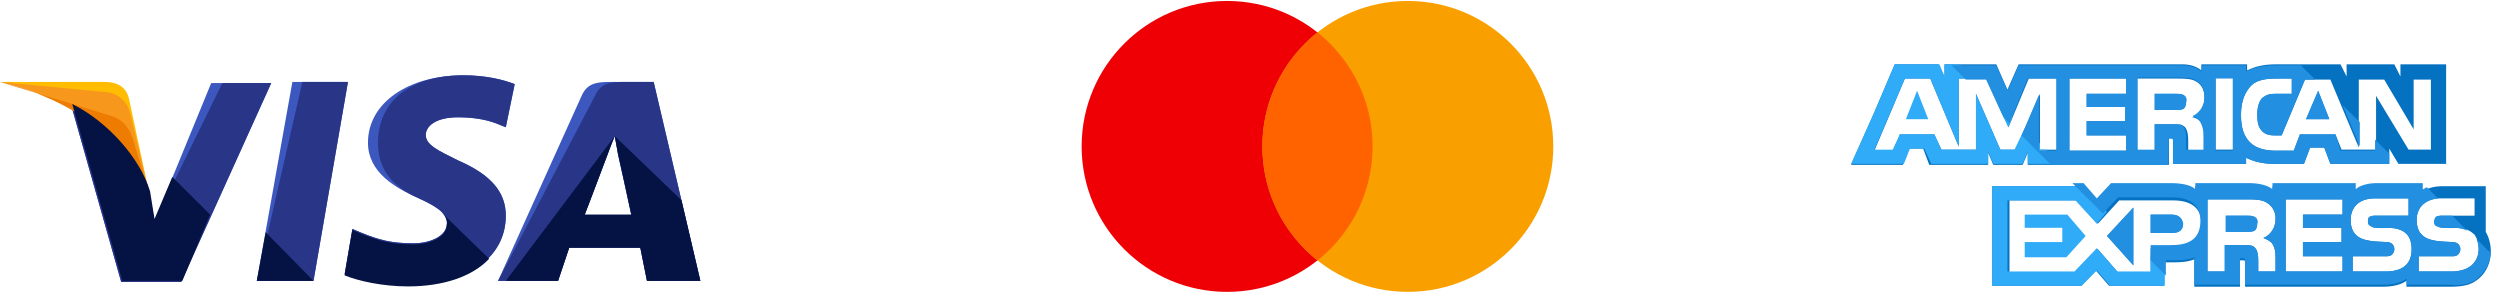 <svg width="235" height="28" xmlns="http://www.w3.org/2000/svg"><g fill="none"><g transform="translate(101)"><circle fill="#EE0005" cx="14.347" cy="13.763" r="13.673"/><circle fill="#F9A000" cx="31.336" cy="13.763" r="13.673"/><path d="M17.662 13.763c0 4.342 2.024 8.21 5.18 10.715a13.648 13.648 0 005.179-10.715c0-4.341-2.024-8.21-5.18-10.715a13.649 13.649 0 00-5.179 10.715z" fill="#FF6300"/></g><path fill="#3C58BF" d="M24.139 26.403L27.483 7.7h5.225l-3.24 18.702z"/><path fill="#293688" d="M24.139 26.403L28.423 7.7h4.285l-3.24 18.702z"/><path d="M48.382 7.91c-1.045-.416-2.717-.832-4.807-.832-5.224 0-8.986 2.597-8.986 6.338 0 2.805 2.612 4.26 4.702 5.194 2.09.935 2.717 1.559 2.717 2.39 0 1.247-1.672 1.87-3.135 1.87-2.09 0-3.24-.312-5.016-1.039l-.731-.312-.732 4.26c1.254.52 3.553 1.04 5.957 1.04 5.538 0 9.195-2.598 9.195-6.546 0-2.182-1.358-3.844-4.493-5.195-1.881-.935-3.03-1.455-3.03-2.39 0-.83.94-1.662 3.03-1.662 1.776 0 3.03.312 3.97.727l.523.208.836-4.052z" fill="#3C58BF"/><path d="M48.382 7.91c-1.045-.416-2.717-.832-4.807-.832-5.224 0-8.046 2.597-8.046 6.338 0 2.805 1.672 4.26 3.762 5.194 2.09.935 2.717 1.559 2.717 2.39 0 1.247-1.672 1.87-3.135 1.87-2.09 0-3.24-.312-5.016-1.039l-.731-.312-.732 4.26c1.254.52 3.553 1.04 5.957 1.04 5.538 0 9.195-2.598 9.195-6.546 0-2.182-1.358-3.844-4.493-5.195-1.881-.935-3.03-1.455-3.03-2.39 0-.83.94-1.662 3.03-1.662 1.776 0 3.03.312 3.97.727l.523.208.836-4.052z" fill="#293688"/><path d="M57.369 7.701c-1.254 0-2.194.104-2.717 1.35l-7.837 17.352h5.643l1.045-3.117h6.687l.627 3.117h5.016L61.444 7.7H57.37zM54.966 20.17c.313-.935 2.09-5.507 2.09-5.507s.418-1.143.731-1.87l.314 1.766s1.045 4.676 1.253 5.715h-4.388v-.104z" fill="#3C58BF"/><path d="M58.623 7.701c-1.254 0-2.194.104-2.717 1.35l-9.091 17.352h5.643l1.045-3.117h6.687l.627 3.117h5.016L61.444 7.7h-2.821zM54.966 20.17c.418-1.04 2.09-5.507 2.09-5.507s.418-1.143.731-1.87l.314 1.766s1.045 4.676 1.253 5.715h-4.388v-.104z" fill="#293688"/><path d="M14.525 20.792l-.522-2.701c-.94-3.117-3.971-6.546-7.315-8.208l4.702 16.623h5.643l8.464-18.7h-5.643l-5.329 12.986z" fill="#3C58BF"/><path d="M14.525 20.792l-.522-2.701c-.94-3.117-3.971-6.546-7.315-8.208l4.702 16.623h5.643l8.464-18.7H20.9l-6.374 12.986z" fill="#293688"/><path d="M0 7.701l.94.208c6.688 1.559 11.286 5.507 13.063 10.182L12.122 9.26c-.314-1.247-1.254-1.56-2.404-1.56H0z" fill="#FFBC00"/><path d="M0 7.701c6.688 1.559 12.226 5.61 14.003 10.286l-1.777-7.377c-.313-1.246-1.358-1.974-2.508-1.974L0 7.701z" fill="#F7981D"/><path d="M0 7.701c6.688 1.559 12.226 5.61 14.003 10.286l-1.254-4.052c-.314-1.247-.732-2.493-2.195-3.013L0 7.702z" fill="#ED7C00"/><path d="M19.75 20.169l-3.553-3.533-1.672 3.948-.418-2.597c-.94-3.117-3.97-6.545-7.315-8.208l4.703 16.624h5.643l2.612-6.234zm9.718 6.234l-4.493-4.572-.836 4.572zm12.017-6.442c.418.416.627.727.523 1.143 0 1.247-1.672 1.87-3.135 1.87-2.09 0-3.24-.312-5.016-1.039l-.731-.312-.732 4.26c1.254.52 3.553 1.04 5.957 1.04 3.343 0 6.06-.936 7.628-2.598l-4.494-4.364zm6.061 6.442h4.912l1.045-3.117h6.687l.627 3.117h5.016l-1.776-7.585-6.27-6.026.314 1.663s1.045 4.675 1.253 5.714h-4.388c.418-1.04 2.09-5.507 2.09-5.507s.418-1.143.731-1.87" fill="#051244"/><path fill="#2FABF7" d="M179.155 11.202h2.1l-1.05-2.672z"/><path d="M205.214 8.911c-.191-.095-.478-.095-.764-.095h-1.91v1.527h1.91c.286 0 .573 0 .764-.095.19-.096.286-.382.286-.668.095-.382-.095-.573-.286-.669z" fill="#228FE0"/><path d="M225.64 6.048v1.145l-.572-1.145h-4.486v1.145l-.573-1.145H213.9c-1.05 0-1.91.19-2.673.572v-.572h-4.295v.572c-.477-.381-1.05-.572-1.814-.572H189.75l-1.05 2.386-1.05-2.386h-4.868v1.145l-.573-1.145h-4.104l-1.91 4.486L174 15.498h4.868l.573-1.528h1.336l.573 1.528h5.536v-1.146l.478 1.146h2.768l.477-1.146v1.146h13.268v-2.482h.191c.191 0 .191 0 .191.286v2.1h6.873v-.572c.573.286 1.432.572 2.577.572h2.864l.572-1.527h1.337l.573 1.527h5.536V13.97l.859 1.432h4.486V6.048h-4.295zm-32.263 8.018h-1.622v-5.25l-2.291 5.25h-1.432l-2.291-5.25v5.25h-3.246l-.668-1.432h-3.245l-.573 1.527h-1.814l2.864-6.777h2.386l2.673 6.396V7.384h2.577l2.1 4.582 1.91-4.582h2.672v6.682zm6.491-5.25h-3.723v1.24h3.628v1.337h-3.628v1.337h3.723v1.431h-5.345V7.384h5.345v1.432zm7.16 2.768c.19.382.286.668.286 1.241v1.336h-1.623v-.859c0-.382 0-.954-.286-1.336-.287-.286-.573-.286-1.146-.286h-1.718v2.481h-1.623V7.384h3.627c.86 0 1.432 0 1.91.286.477.287.763.764.763 1.528 0 1.05-.668 1.622-1.145 1.813.477.096.763.382.954.573zm2.863 2.482h-1.623V7.289h1.623v6.777zm18.804 0h-2.29l-3.055-5.06v5.06h-3.245l-.573-1.432h-3.341l-.573 1.527h-1.813c-.764 0-1.719-.19-2.291-.763-.573-.573-.86-1.337-.86-2.578 0-.954.191-1.909.86-2.672.477-.573 1.336-.764 2.386-.764h1.527v1.432H213.9c-.573 0-.86.095-1.24.382-.287.286-.478.859-.478 1.527 0 .764.095 1.24.477 1.623.286.286.668.382 1.146.382h.668l2.195-5.25h2.387l2.672 6.395V7.48h2.387l2.768 4.677V7.48h1.623v6.586h.19z" fill="#0571C1"/><path d="M216.764 11.202h2.195l-1.05-2.672zm-16.228 13.746v-5.441l-2.481 2.673z" fill="#228FE0"/><path fill="#2FABF7" d="M190.323 20.175v1.24h3.532v1.337h-3.532v1.432h3.913l1.814-2.004-1.718-2.005z"/><path d="M204.164 20.175h-2.005v1.718h2.1c.573 0 .955-.286.955-.859-.096-.573-.478-.859-1.05-.859z" fill="#228FE0"/><path d="M233.66 21.798v-4.296h-4.01c-.86 0-1.527.191-2.005.573v-.573h-4.39c-.669 0-1.528.191-1.91.573v-.573h-7.731v.573c-.573-.477-1.623-.573-2.1-.573h-5.155v.573c-.477-.477-1.623-.573-2.195-.573h-5.728l-1.336 1.432-1.24-1.432h-8.592v9.355h8.4l1.337-1.432 1.24 1.432h5.155V24.66h.668c.668 0 1.527 0 2.196-.286v2.577h4.295V24.47h.191c.286 0 .286 0 .286.287v2.195h12.982c.86 0 1.718-.19 2.196-.572v.572h4.104c.86 0 1.718-.095 2.291-.477.955-.573 1.527-1.623 1.527-2.864 0-.668-.19-1.336-.477-1.813zm-29.592 1.527h-1.909v2.29h-3.054l-1.91-2.195-2.004 2.196h-6.3v-6.777h6.395l1.91 2.195 2.004-2.195h5.06c1.24 0 2.672.381 2.672 2.195-.096 1.91-1.432 2.291-2.864 2.291zm9.546-.382c.19.287.286.668.286 1.241v1.336h-1.623v-.859c0-.381 0-1.05-.286-1.336-.191-.286-.573-.286-1.146-.286h-1.718v2.481h-1.622v-6.777h3.627c.763 0 1.432 0 1.909.287.477.286.859.763.859 1.527 0 1.05-.668 1.623-1.145 1.813.477.191.763.382.859.573zm6.586-2.768h-3.723v1.24h3.628v1.337h-3.628v1.337h3.723v1.431h-5.345v-6.777h5.345v1.432zm4.01 5.345h-3.055v-1.43h3.054c.286 0 .477 0 .668-.191a.73.73 0 00.191-.478.73.73 0 00-.19-.477c-.096-.095-.287-.19-.573-.19-1.528-.096-3.341 0-3.341-2.1 0-.955.572-2.005 2.29-2.005h3.15v1.622h-2.959c-.286 0-.477 0-.668.096-.19.095-.19.286-.19.477 0 .287.19.382.381.477.191.096.382.096.573.096h.859c.86 0 1.432.19 1.814.573.286.286.477.763.477 1.431 0 1.432-.86 2.1-2.482 2.1zm8.208-.668c-.382.382-1.05.668-2.004.668h-3.055v-1.43h3.055c.286 0 .477 0 .668-.191a.73.73 0 00.19-.478.73.73 0 00-.19-.477c-.096-.095-.287-.19-.573-.19-1.527-.096-3.34 0-3.34-2.1 0-.955.572-2.005 2.29-2.005h3.15v1.622h-2.864c-.286 0-.477 0-.668.096-.19.095-.19.286-.19.477 0 .287.095.382.381.477.191.096.382.096.573.096h.859c.86 0 1.432.19 1.814.573.095 0 .095.095.095.095.286.382.382.86.382 1.336 0 .573-.191 1.05-.573 1.432z" fill="#0571C1"/><path d="M211.895 20.366c-.19-.096-.477-.096-.763-.096h-1.91v1.528h1.91c.286 0 .573 0 .763-.096.191-.095.287-.382.287-.668.095-.382-.096-.573-.287-.668zm-6.681-11.455c-.191-.095-.478-.095-.764-.095h-1.91v1.527h1.91c.286 0 .573 0 .764-.095.19-.096.286-.382.286-.668.095-.382-.095-.573-.286-.669zm11.55 2.291h2.195l-1.05-2.672zm-16.228 13.746v-5.441l-2.481 2.673z" fill="#228FE0"/><path d="M204.164 20.175h-2.005v1.718h2.1c.573 0 .955-.286.955-.859-.096-.573-.478-.859-1.05-.859zm7.731.191c-.19-.096-.477-.096-.763-.096h-1.91v1.528h1.91c.286 0 .573 0 .763-.096.191-.095.287-.382.287-.668.095-.382-.096-.573-.287-.668z" fill="#228FE0"/><g fill="#2FABF7"><path d="M203.495 25.33l-1.336-1.432v1.622h-3.15l-1.909-2.195-2.1 2.195h-6.3v-6.68h6.395l2.005 2.195.955-1.145-2.387-2.387h-8.4v9.355h8.4l1.432-1.432 1.24 1.432h5.155zm-9.927-9.928l-1.24-1.336h-.573v-.573l-1.432-1.432-.955 2.005h-1.336l-2.291-5.25v5.25h-3.246l-.668-1.432h-3.245l-.668 1.432h-1.719l2.864-6.682h2.386l2.673 6.396V7.384h1.432l-1.336-1.336h-1.432v1.145l-.477-1.145h-4.2l-1.91 4.486L174 15.402h4.964l.572-1.432h1.337l.668 1.432h5.345v-1.145l.478 1.145h2.768l.477-1.145v1.145z"/><path d="M189.177 11.011l-1.527-1.527 1.145 2.482z"/></g><g fill="#228FE0"><path d="M232.61 26.38a3.492 3.492 0 001.526-2.578l-1.336-1.336c.095.286.19.573.19.954 0 .573-.19 1.05-.572 1.432-.382.382-1.05.668-2.004.668h-3.055v-1.43h3.055c.286 0 .477 0 .668-.191a.73.73 0 00.19-.478.73.73 0 00-.19-.477c-.096-.095-.287-.19-.573-.19-1.527-.096-3.34 0-3.34-2.1 0-.955.572-1.814 2.004-2.005l-1.05-1.05c-.191.095-.287.19-.382.19v-.572h-4.391c-.668 0-1.527.19-1.91.573v-.573h-7.826v.573c-.573-.478-1.623-.573-2.1-.573h-5.155v.573c-.477-.478-1.623-.573-2.195-.573h-5.728l-1.336 1.432-1.24-1.432h-1.05l2.863 2.864 1.432-1.528h5.059c1.24 0 2.672.382 2.672 2.196 0 1.909-1.336 2.29-2.768 2.29h-1.909v1.432l1.432 1.432V24.47h.477c.668 0 1.527 0 2.196-.286v2.577h4.295V24.28h.191c.286 0 .286 0 .286.286v2.195h12.982c.86 0 1.718-.19 2.196-.572v.572h4.104c.764.096 1.623 0 2.291-.381zm-18.996-3.437c.19.287.286.668.286 1.241v1.336h-1.623v-.859c0-.381 0-1.05-.286-1.336-.191-.286-.573-.286-1.146-.286h-1.718v2.481h-1.622v-6.777h3.627c.763 0 1.432 0 1.909.287.477.286.859.763.859 1.527 0 1.05-.668 1.623-1.145 1.813.477.191.763.382.859.573zm6.586-2.768h-3.723v1.24h3.628v1.337h-3.628v1.337h3.723v1.431h-5.345v-6.777h5.345v1.432zm4.01 5.345h-3.055v-1.43h3.054c.286 0 .477 0 .668-.191a.73.73 0 00.191-.478.73.73 0 00-.19-.477c-.096-.095-.287-.19-.573-.19-1.528-.096-3.341 0-3.341-2.1 0-.955.572-2.005 2.29-2.005h3.15v1.622h-2.959c-.286 0-.477 0-.668.096-.19.095-.19.286-.19.477 0 .287.19.382.381.477.191.096.382.096.573.096h.859c.86 0 1.432.19 1.814.573.286.286.477.763.477 1.431 0 1.432-.86 2.1-2.482 2.1z"/><path d="M228.79 20.843c0 .287.096.382.383.477.19.096.382.096.572.096h.86c.572 0 .954.095 1.336.286l-1.432-1.432h-.859c-.286 0-.477 0-.668.096a.73.73 0 00-.191.477zm-3.34-5.727l.19.286h.096zm-5.25-5.25l1.623 3.914v-2.291z"/><path d="M203.877 13.016h.191c.191 0 .191 0 .191.286v2.1h6.873v-.572c.573.286 1.432.572 2.577.572h2.864l.572-1.527h1.337l.573 1.527h5.536v-.954l-1.336-1.337v1.05h-3.246l-.477-1.527h-3.341l-.573 1.527h-1.813c-.764 0-1.719-.19-2.291-.763-.573-.573-.86-1.337-.86-2.578 0-.954.191-1.909.86-2.672.477-.573 1.336-.764 2.386-.764h1.527v1.432H213.9c-.573 0-.86.095-1.24.382-.287.286-.478.859-.478 1.527 0 .764.095 1.24.477 1.623.286.286.668.382 1.146.382h.668l2.195-5.25h.955l-1.337-1.337h-2.481c-1.05 0-1.91.191-2.673.573v-.573h-4.2v.573c-.477-.382-1.05-.573-1.814-.573H189.75L188.7 8.53l-1.05-2.387h-4.2l1.336 1.337h1.91l1.622 3.531.573.573 1.718-4.2h2.673v6.777h-1.623v-5.25l-1.623 3.819 2.769 2.768h10.977l.095-2.482zm4.391-5.632h1.623v6.777h-1.623V7.384zm-8.4 1.432h-3.723v1.24h3.628v1.337h-3.628v1.337h3.723v1.431h-5.345V7.384h5.345v1.432zm2.673 5.25h-1.623V7.289h3.627c.86 0 1.432 0 1.91.286.477.286.763.764.763 1.527 0 1.05-.668 1.623-1.145 1.814.382.095.668.382.763.573.191.381.287.668.287 1.24v1.337H205.5v-.86c0-.381 0-.954-.286-1.336-.096-.19-.382-.19-.955-.19h-1.718v2.386z"/></g></g></svg>